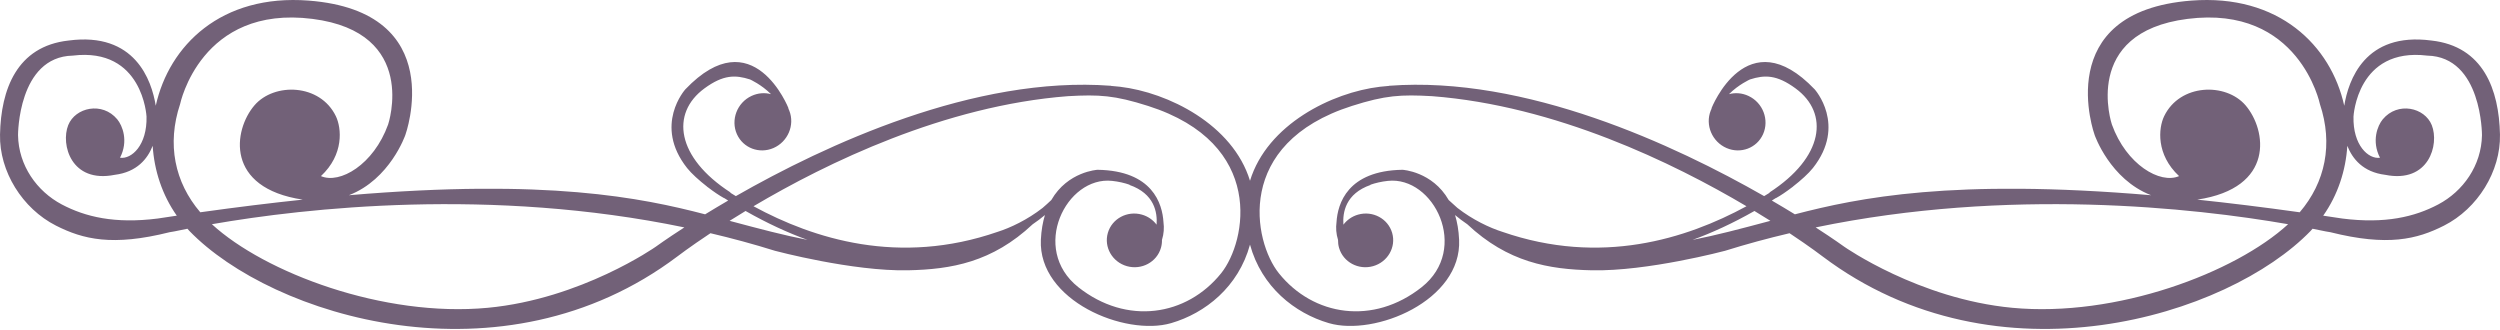 <svg width="1100" height="145" viewBox="0 0 1100 145" fill="none" xmlns="http://www.w3.org/2000/svg">
<path d="M1069.82 17.834C1040.52 13.942 1033.26 35.404 1031.47 46.526C1025.62 20.024 1002.67 -2.719 964.18 0.264C901.928 5.088 921.633 59.372 921.633 59.372C921.633 59.372 928.342 78.916 946.494 85.902C859.238 78.495 817.86 86.989 789.745 94.302C786.64 92.4 783.258 90.371 779.61 88.242C780.198 87.876 780.785 87.51 781.373 87.133L781.417 87.172C783.49 86.041 786.008 84.317 788.497 82.415C788.608 82.343 788.713 82.271 788.813 82.199L788.879 82.11C792.394 79.388 795.787 76.322 797.678 73.932C812.642 55.02 798.449 39.302 798.449 39.302C768.609 8.043 753.046 47.663 753.046 47.663L753.152 47.697C752.997 48.008 752.841 48.323 752.719 48.662C750.185 55.066 753.362 62.395 759.677 65.134C765.892 67.834 773.017 65.145 775.75 59.04C778.544 52.786 775.75 45.218 769.335 42.213C766.502 40.888 763.475 40.688 760.747 41.436C764.994 37.167 769.989 34.955 769.989 34.955C776.404 32.893 781.749 32.815 790.037 38.892C805.029 49.864 802.418 69.269 778.544 84.699L778.66 84.799C777.862 85.292 777.046 85.797 776.22 86.29C736.989 63.852 671.216 33.176 611.149 37.744L611.16 37.793C609.818 37.893 608.498 38.015 607.207 38.17C586.067 40.671 557.585 54.737 550.001 79.542C542.417 54.737 513.93 40.671 492.795 38.17C491.503 38.015 490.178 37.893 488.836 37.793L488.842 37.744C428.785 33.175 363.014 63.852 323.777 86.29C322.956 85.797 322.136 85.292 321.337 84.799L321.448 84.699C297.585 69.269 294.968 49.864 309.96 38.892C318.254 32.815 323.593 32.893 330.008 34.955C330.008 34.955 334.998 37.167 339.25 41.436C336.523 40.688 333.5 40.888 330.662 42.213C324.253 45.218 321.448 52.786 324.242 59.04C326.981 65.144 334.111 67.834 340.32 65.134C346.635 62.395 349.812 55.065 347.284 48.662C347.156 48.324 346.996 48.008 346.846 47.697L346.952 47.663C346.952 47.663 331.395 8.043 301.555 39.302C301.555 39.302 287.362 55.02 302.32 73.932C304.211 76.322 307.603 79.388 311.113 82.11L311.179 82.199C311.29 82.271 311.401 82.343 311.5 82.415C313.984 84.317 316.507 86.041 318.58 87.172L318.63 87.133C319.218 87.51 319.811 87.876 320.393 88.242C316.745 90.371 313.357 92.4 310.252 94.302C282.137 86.989 240.765 78.495 153.503 85.902C171.65 78.916 178.359 59.372 178.359 59.372C178.359 59.372 198.064 5.088 135.823 0.264C97.334 -2.719 74.375 20.018 68.531 46.521C66.73 35.393 59.466 13.942 30.181 17.834C7.327 20.351 0.419 39.435 0.009 59.195C-0.34 75.39 9.822 91.773 24.648 99.28C36.557 105.307 49.42 108.489 74.635 102.169C75.3 102.08 75.966 101.975 76.643 101.831C78.384 101.46 80.374 101.06 82.47 100.644C82.77 100.966 83.041 101.309 83.352 101.631C119.601 139.094 221.017 170.835 298.045 112.836C298.045 112.836 303.307 108.783 312.599 102.612C322.058 104.841 331.538 107.391 340.997 110.352C340.997 110.352 375.094 119.456 399.545 118.929C418.595 118.524 436.559 115.403 454.389 98.67C456.285 97.395 458.071 96.042 459.767 94.617C458.825 97.727 458.181 101.309 457.981 105.467C456.739 132.29 495.056 148.086 515.298 142.181C530.335 137.795 544.905 126.252 550 107.634C555.09 126.252 569.666 137.795 584.702 142.181C604.939 148.086 643.261 132.29 642.008 105.467C641.82 101.309 641.171 97.727 640.222 94.617C641.924 96.042 643.71 97.395 645.606 98.67C663.431 115.403 681.4 118.524 700.445 118.929C724.907 119.456 759.004 110.352 759.004 110.352C768.462 107.391 777.938 104.841 787.402 102.612C796.694 108.783 801.95 112.836 801.95 112.836C878.982 170.835 980.399 139.094 1016.65 101.631C1016.95 101.309 1017.22 100.966 1017.52 100.644C1019.62 101.06 1021.6 101.459 1023.36 101.831C1024.03 101.975 1024.7 102.08 1025.36 102.169C1050.57 108.49 1063.44 105.307 1075.35 99.28C1090.18 91.773 1100.33 75.39 1099.99 59.195C1099.57 39.434 1092.67 20.351 1069.82 17.834ZM988.033 46.337C979.345 36.241 959.141 36.751 952.217 51.144C949.705 56.367 948.591 67.993 958.793 77.485C950.498 81.105 935.617 72.501 929.23 54.781C929.23 54.781 915.558 14.285 962.502 8.314C1011.72 2.048 1020.76 45.799 1020.76 45.799C1026.63 63.397 1023.17 80.185 1011.87 93.403C995.724 91.135 980.738 89.306 966.794 87.837C1001.06 82.713 997.369 57.215 988.033 46.337ZM79.246 45.799C79.246 45.799 88.283 2.048 137.5 8.314C184.438 14.285 170.772 54.781 170.772 54.781C164.379 72.501 149.498 81.106 141.209 77.485C151.405 67.993 150.296 56.367 147.79 51.144C140.865 36.751 120.656 36.241 111.974 46.337C102.626 57.215 98.951 82.713 133.209 87.836C119.265 89.305 104.279 91.135 88.123 93.402C76.834 80.185 73.374 63.397 79.246 45.799ZM69.349 96.158C50.531 98.542 37.53 95.421 27.19 89.959C16.246 84.176 8.151 72.86 7.935 59.454C7.935 59.454 7.852 24.996 32.003 24.469C62.918 20.727 64.47 51.275 64.47 51.275C64.786 63.883 57.906 70.137 52.805 69.405C56.597 62.076 53.903 55.278 51.58 52.484C44.999 44.6 33.151 47.251 30.018 55.062C26.614 63.573 31.304 80.771 50.487 76.923C60.301 75.72 64.969 69.81 67.176 64.16C67.864 75.038 71.356 85.755 77.788 94.892C75.01 95.299 72.199 95.726 69.349 96.158ZM288.483 108.594C288.483 108.594 255.76 131.542 214.632 135.429C168.769 139.77 116.454 119.977 93.228 98.653C134.766 91.429 216.173 82.425 301.112 100.061C293.051 105.262 288.483 108.594 288.483 108.594ZM321.023 97.167C323.235 95.77 325.575 94.328 328.048 92.831C337.568 98.248 346.649 102.406 355.293 105.555C344.68 103.471 334.833 100.849 321.023 97.167ZM537.312 120.221C522.109 139.144 495.74 143.213 474.456 126.359C453.166 109.493 469.134 77.408 489.326 79.587C492.215 79.897 494.793 80.502 497.099 81.306C497.027 81.328 496.988 81.339 496.927 81.361C508.016 85.231 509.28 93.509 508.903 98.859C507.35 96.802 505.138 95.189 502.427 94.429C495.973 92.605 489.275 96.209 487.452 102.474C485.639 108.734 489.398 115.287 495.846 117.111C502.294 118.929 508.997 115.326 510.81 109.066C511.148 107.902 511.298 106.726 511.265 105.573C512.113 102.845 512.263 100.223 511.93 97.755C511.437 89.655 507.167 75.09 482.911 74.707C482.911 74.707 469.821 75.433 462.585 88.008C461.36 89.178 460.068 90.342 458.72 91.501C452.106 96.657 444.588 100.239 438.899 102.03C395.603 117 358.063 105.146 331.538 90.747C363.79 71.658 415.546 46.492 469.886 42.317C483.653 41.541 490.406 41.918 505.143 46.609C557.005 63.131 548.545 106.21 537.312 120.221ZM625.544 126.358C604.265 143.213 577.885 139.143 562.694 120.22C551.45 106.209 543 63.13 594.862 46.608C609.599 41.917 616.341 41.54 630.107 42.316C684.458 46.491 736.209 71.657 768.455 90.746C741.931 105.145 704.396 116.998 661.106 102.029C655.406 100.233 647.877 96.645 641.252 91.473C639.916 90.325 638.64 89.172 637.421 88.013C630.191 75.433 617.095 74.707 617.095 74.707C592.844 75.09 588.57 89.649 588.065 97.744C587.732 100.211 587.882 102.839 588.736 105.578C588.708 106.726 588.852 107.901 589.185 109.065C591.003 115.325 597.707 118.928 604.155 117.11C610.608 115.286 614.362 108.732 612.549 102.473C610.731 96.208 604.022 92.604 597.574 94.428C594.874 95.188 592.645 96.801 591.093 98.858C590.727 93.508 591.991 85.23 603.08 81.36C603.013 81.338 602.969 81.327 602.902 81.305C605.209 80.501 607.781 79.897 610.675 79.586C630.867 77.407 646.835 109.492 625.544 126.358ZM744.714 105.556C753.352 102.407 762.434 98.249 771.953 92.832C774.431 94.329 776.771 95.77 778.978 97.168C765.172 100.849 755.326 103.471 744.714 105.556ZM885.373 135.429C844.234 131.542 811.523 108.594 811.523 108.594C811.523 108.594 806.954 105.262 798.888 100.061C883.827 82.424 965.234 91.428 1006.77 98.653C983.552 119.977 931.225 139.77 885.373 135.429ZM1072.81 89.96C1062.48 95.421 1049.47 98.543 1030.65 96.159C1027.81 95.727 1024.99 95.3 1022.21 94.895C1028.65 85.758 1032.14 75.035 1032.82 64.163C1035.04 69.812 1039.69 75.717 1049.51 76.926C1068.69 80.774 1073.38 63.576 1069.98 55.065C1066.85 47.253 1055 44.603 1048.42 52.487C1046.1 55.281 1043.41 62.079 1047.2 69.408C1042.1 70.14 1035.21 63.886 1035.54 51.278C1035.54 51.278 1037.09 20.729 1068 24.472C1092.15 24.998 1092.07 59.457 1092.07 59.457C1091.85 72.861 1083.76 84.177 1072.81 89.96Z" fill="#726178"/>
</svg>
